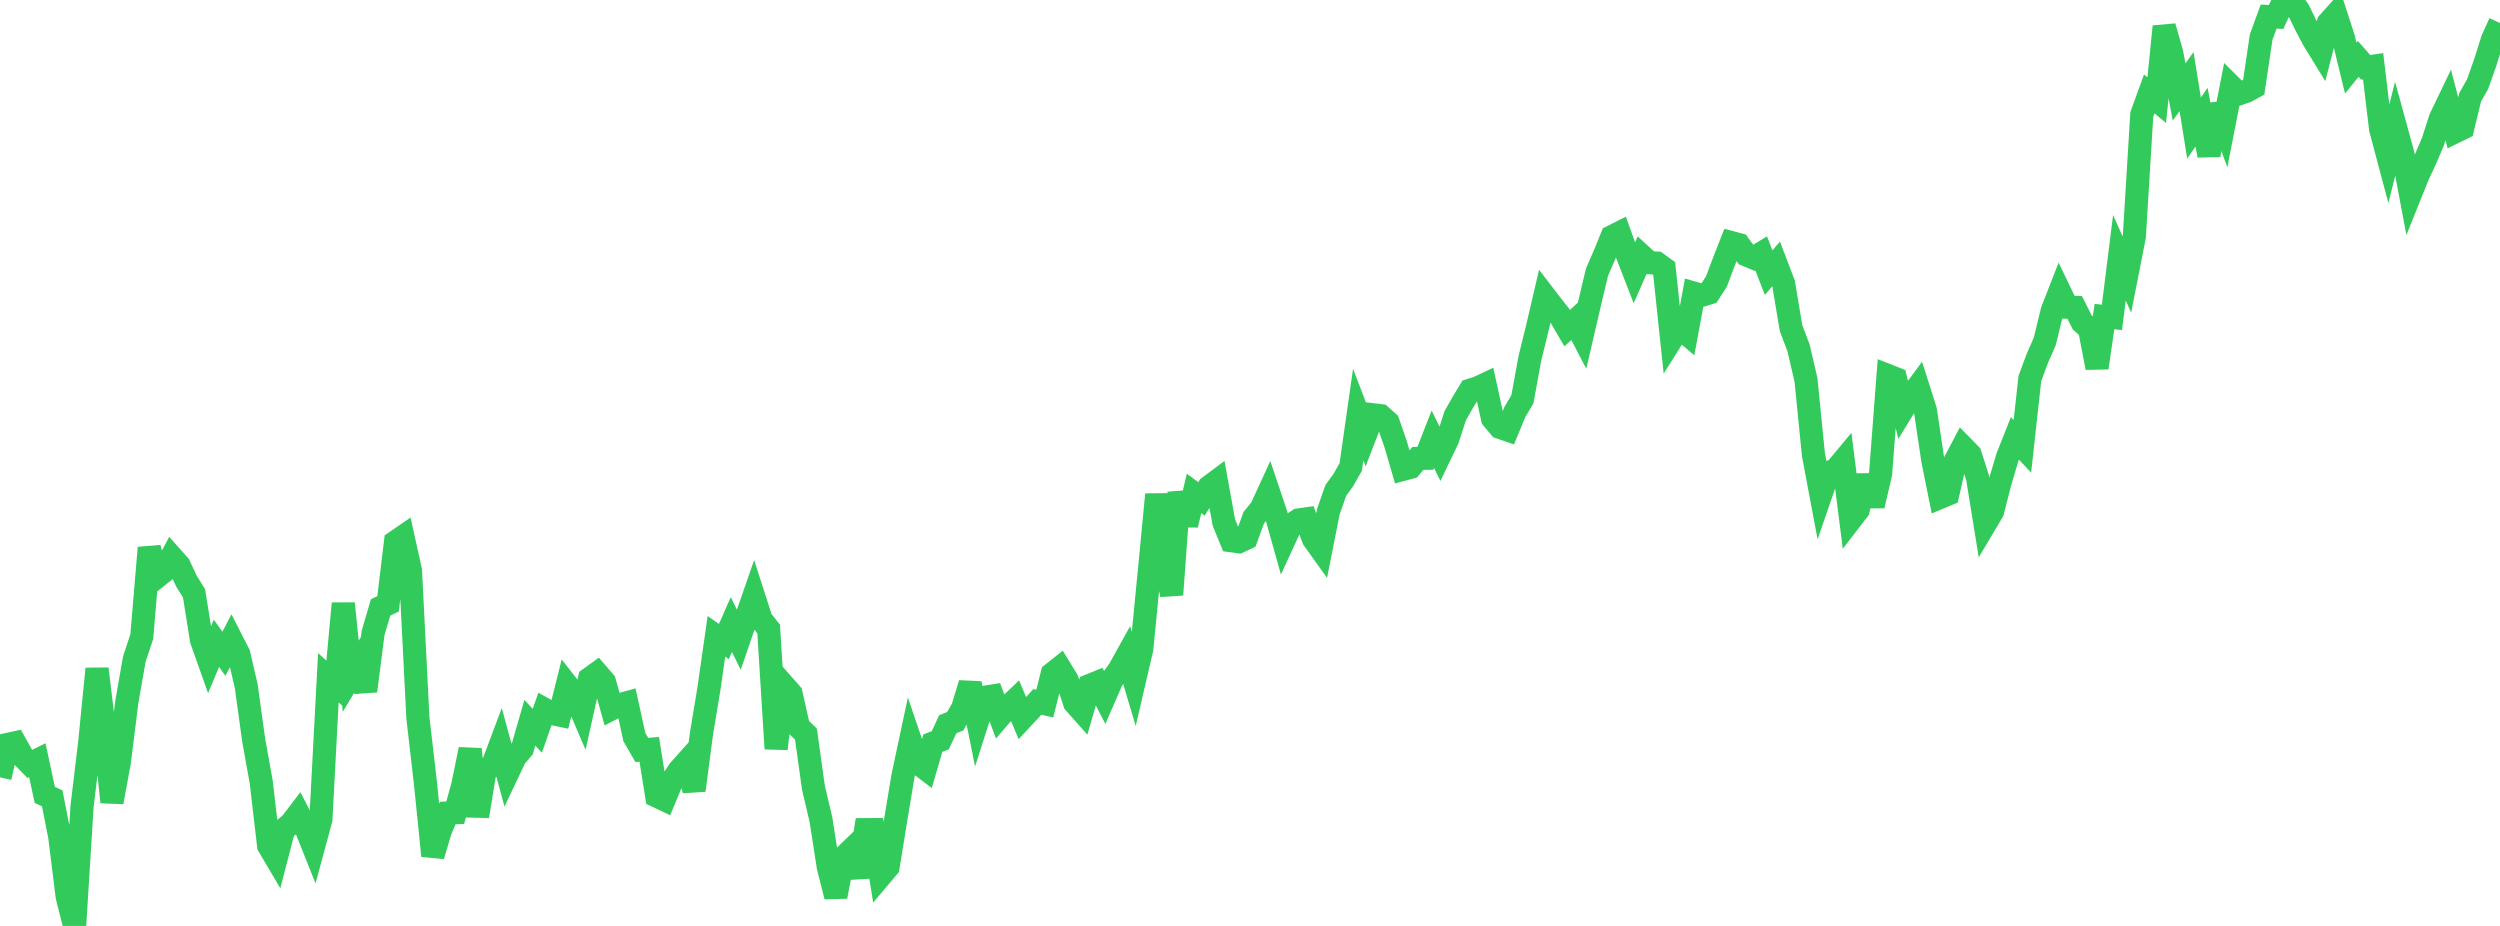 <?xml version="1.0" standalone="no"?>
<!DOCTYPE svg PUBLIC "-//W3C//DTD SVG 1.1//EN" "http://www.w3.org/Graphics/SVG/1.1/DTD/svg11.dtd">

<svg width="135" height="50" viewBox="0 0 135 50" preserveAspectRatio="none" 
  xmlns="http://www.w3.org/2000/svg"
  xmlns:xlink="http://www.w3.org/1999/xlink">


<polyline points="0.0, 41.975 0.403, 40.202 0.806, 40.114 1.209, 40.833 1.612, 41.249 2.015, 41.05 2.418, 42.923 2.821, 43.112 3.224, 45.162 3.627, 48.412 4.03, 50.0 4.433, 43.525 4.836, 40.173 5.239, 36.115 5.642, 39.432 6.045, 43.314 6.448, 41.126 6.851, 37.894 7.254, 35.589 7.657, 34.375 8.06, 29.579 8.463, 31.159 8.866, 30.841 9.269, 30.077 9.672, 30.53 10.075, 31.395 10.478, 32.036 10.881, 34.562 11.284, 35.698 11.687, 34.737 12.09, 35.303 12.493, 34.533 12.896, 35.322 13.299, 37.068 13.701, 39.981 14.104, 42.214 14.507, 45.672 14.91, 46.354 15.313, 44.804 15.716, 44.47 16.119, 43.941 16.522, 44.723 16.925, 45.733 17.328, 44.246 17.731, 36.601 18.134, 36.96 18.537, 32.589 18.94, 36.515 19.343, 35.849 19.746, 37.312 20.149, 34.17 20.552, 32.801 20.955, 32.608 21.358, 29.263 21.761, 28.986 22.164, 30.807 22.567, 38.769 22.97, 42.258 23.373, 46.212 23.776, 44.856 24.179, 43.903 24.582, 43.887 24.985, 42.43 25.388, 40.464 25.791, 44.076 26.194, 41.594 26.597, 41.341 27.0, 40.267 27.403, 41.758 27.806, 40.907 28.209, 40.426 28.612, 39.029 29.015, 39.462 29.418, 38.31 29.821, 38.532 30.224, 38.616 30.627, 37.001 31.03, 37.515 31.433, 38.46 31.836, 36.646 32.239, 36.355 32.642, 36.824 33.045, 38.267 33.448, 38.061 33.851, 37.95 34.254, 39.798 34.657, 40.497 35.06, 40.465 35.463, 42.987 35.866, 43.178 36.269, 42.211 36.672, 41.601 37.075, 41.149 37.478, 42.677 37.881, 39.61 38.284, 37.178 38.687, 34.362 39.09, 34.645 39.493, 33.726 39.896, 34.544 40.299, 33.369 40.701, 32.211 41.104, 33.46 41.507, 33.965 41.91, 40.432 42.313, 36.999 42.716, 37.456 43.119, 39.251 43.522, 39.641 43.925, 42.537 44.328, 44.238 44.731, 46.831 45.134, 48.415 45.537, 46.313 45.94, 45.923 46.343, 47.355 46.746, 44.801 47.149, 44.799 47.552, 47.296 47.955, 46.819 48.358, 44.328 48.761, 41.903 49.164, 40.012 49.567, 41.198 49.97, 41.506 50.373, 40.13 50.776, 39.972 51.179, 39.109 51.582, 38.946 51.985, 38.237 52.388, 36.909 52.791, 38.909 53.194, 37.647 53.597, 37.584 54.0, 38.671 54.403, 38.204 54.806, 37.818 55.209, 38.781 55.612, 38.349 56.015, 37.901 56.418, 37.996 56.821, 36.385 57.224, 36.065 57.627, 36.724 58.03, 37.956 58.433, 38.41 58.836, 37.018 59.239, 36.855 59.642, 37.636 60.045, 36.712 60.448, 36.144 60.851, 35.417 61.254, 36.768 61.657, 35.035 62.06, 30.904 62.463, 26.7 62.866, 30.188 63.269, 32.116 63.672, 26.595 64.075, 28.345 64.478, 26.644 64.881, 26.941 65.284, 26.296 65.687, 25.996 66.09, 28.217 66.493, 29.2 66.896, 29.255 67.299, 29.064 67.701, 27.958 68.104, 27.463 68.507, 26.586 68.91, 27.785 69.313, 29.221 69.716, 28.346 70.119, 28.08 70.522, 28.022 70.925, 29.104 71.328, 29.668 71.731, 27.632 72.134, 26.48 72.537, 25.925 72.94, 25.216 73.343, 22.389 73.746, 23.442 74.149, 22.398 74.552, 22.446 74.955, 22.805 75.358, 23.966 75.761, 25.344 76.164, 25.235 76.567, 24.754 76.97, 24.748 77.373, 23.718 77.776, 24.54 78.179, 23.702 78.582, 22.446 78.985, 21.74 79.388, 21.071 79.791, 20.946 80.194, 20.757 80.597, 22.595 81.0, 23.077 81.403, 23.216 81.806, 22.243 82.209, 21.561 82.612, 19.36 83.015, 17.719 83.418, 15.996 83.821, 16.522 84.224, 17.03 84.627, 17.719 85.03, 17.35 85.433, 18.124 85.836, 16.388 86.239, 14.691 86.642, 13.767 87.045, 12.778 87.448, 12.575 87.851, 13.702 88.254, 14.739 88.657, 13.817 89.06, 14.187 89.463, 14.205 89.866, 14.498 90.269, 18.312 90.672, 17.669 91.075, 18.011 91.478, 15.832 91.881, 15.947 92.284, 15.824 92.687, 15.203 93.09, 14.131 93.493, 13.102 93.896, 13.208 94.299, 13.762 94.701, 13.93 95.104, 13.684 95.507, 14.725 95.91, 14.252 96.313, 15.309 96.716, 17.717 97.119, 18.779 97.522, 20.508 97.925, 24.549 98.328, 26.691 98.731, 25.524 99.134, 25.36 99.537, 24.876 99.94, 28.053 100.343, 27.53 100.746, 25.694 101.149, 27.307 101.552, 25.58 101.955, 20.286 102.358, 20.444 102.761, 22.093 103.164, 21.433 103.567, 20.888 103.97, 22.153 104.373, 24.856 104.776, 26.855 105.179, 26.687 105.582, 24.894 105.985, 24.129 106.388, 24.542 106.791, 25.809 107.194, 28.3 107.597, 27.623 108.0, 26.045 108.403, 24.689 108.806, 23.671 109.209, 24.103 109.612, 20.441 110.015, 19.353 110.418, 18.437 110.821, 16.777 111.224, 15.747 111.627, 16.587 112.03, 16.597 112.433, 17.399 112.836, 17.766 113.239, 19.859 113.642, 17.095 114.045, 17.138 114.448, 13.916 114.851, 14.823 115.254, 12.774 115.657, 6.18 116.06, 5.071 116.463, 5.407 116.866, 1.433 117.269, 2.844 117.672, 4.966 118.075, 4.406 118.478, 6.918 118.881, 6.328 119.284, 8.393 119.687, 5.653 120.09, 6.734 120.493, 4.669 120.896, 5.069 121.299, 4.929 121.701, 4.709 122.104, 1.998 122.507, 0.895 122.91, 0.917 123.313, 0.048 123.716, 0.0 124.119, 0.553 124.522, 1.382 124.925, 2.143 125.328, 2.8 125.731, 1.232 126.134, 0.782 126.537, 2.021 126.94, 3.677 127.343, 3.179 127.746, 3.637 128.149, 3.578 128.552, 6.956 128.955, 8.47 129.358, 6.869 129.761, 8.335 130.164, 10.475 130.567, 9.473 130.97, 8.603 131.373, 7.662 131.776, 6.407 132.179, 5.568 132.582, 7.112 132.985, 6.915 133.388, 5.253 133.791, 4.537 134.194, 3.401 134.597, 2.127 135.0, 1.239" fill="none" stroke="#32ca5b" stroke-width="1.25"/>

</svg>
